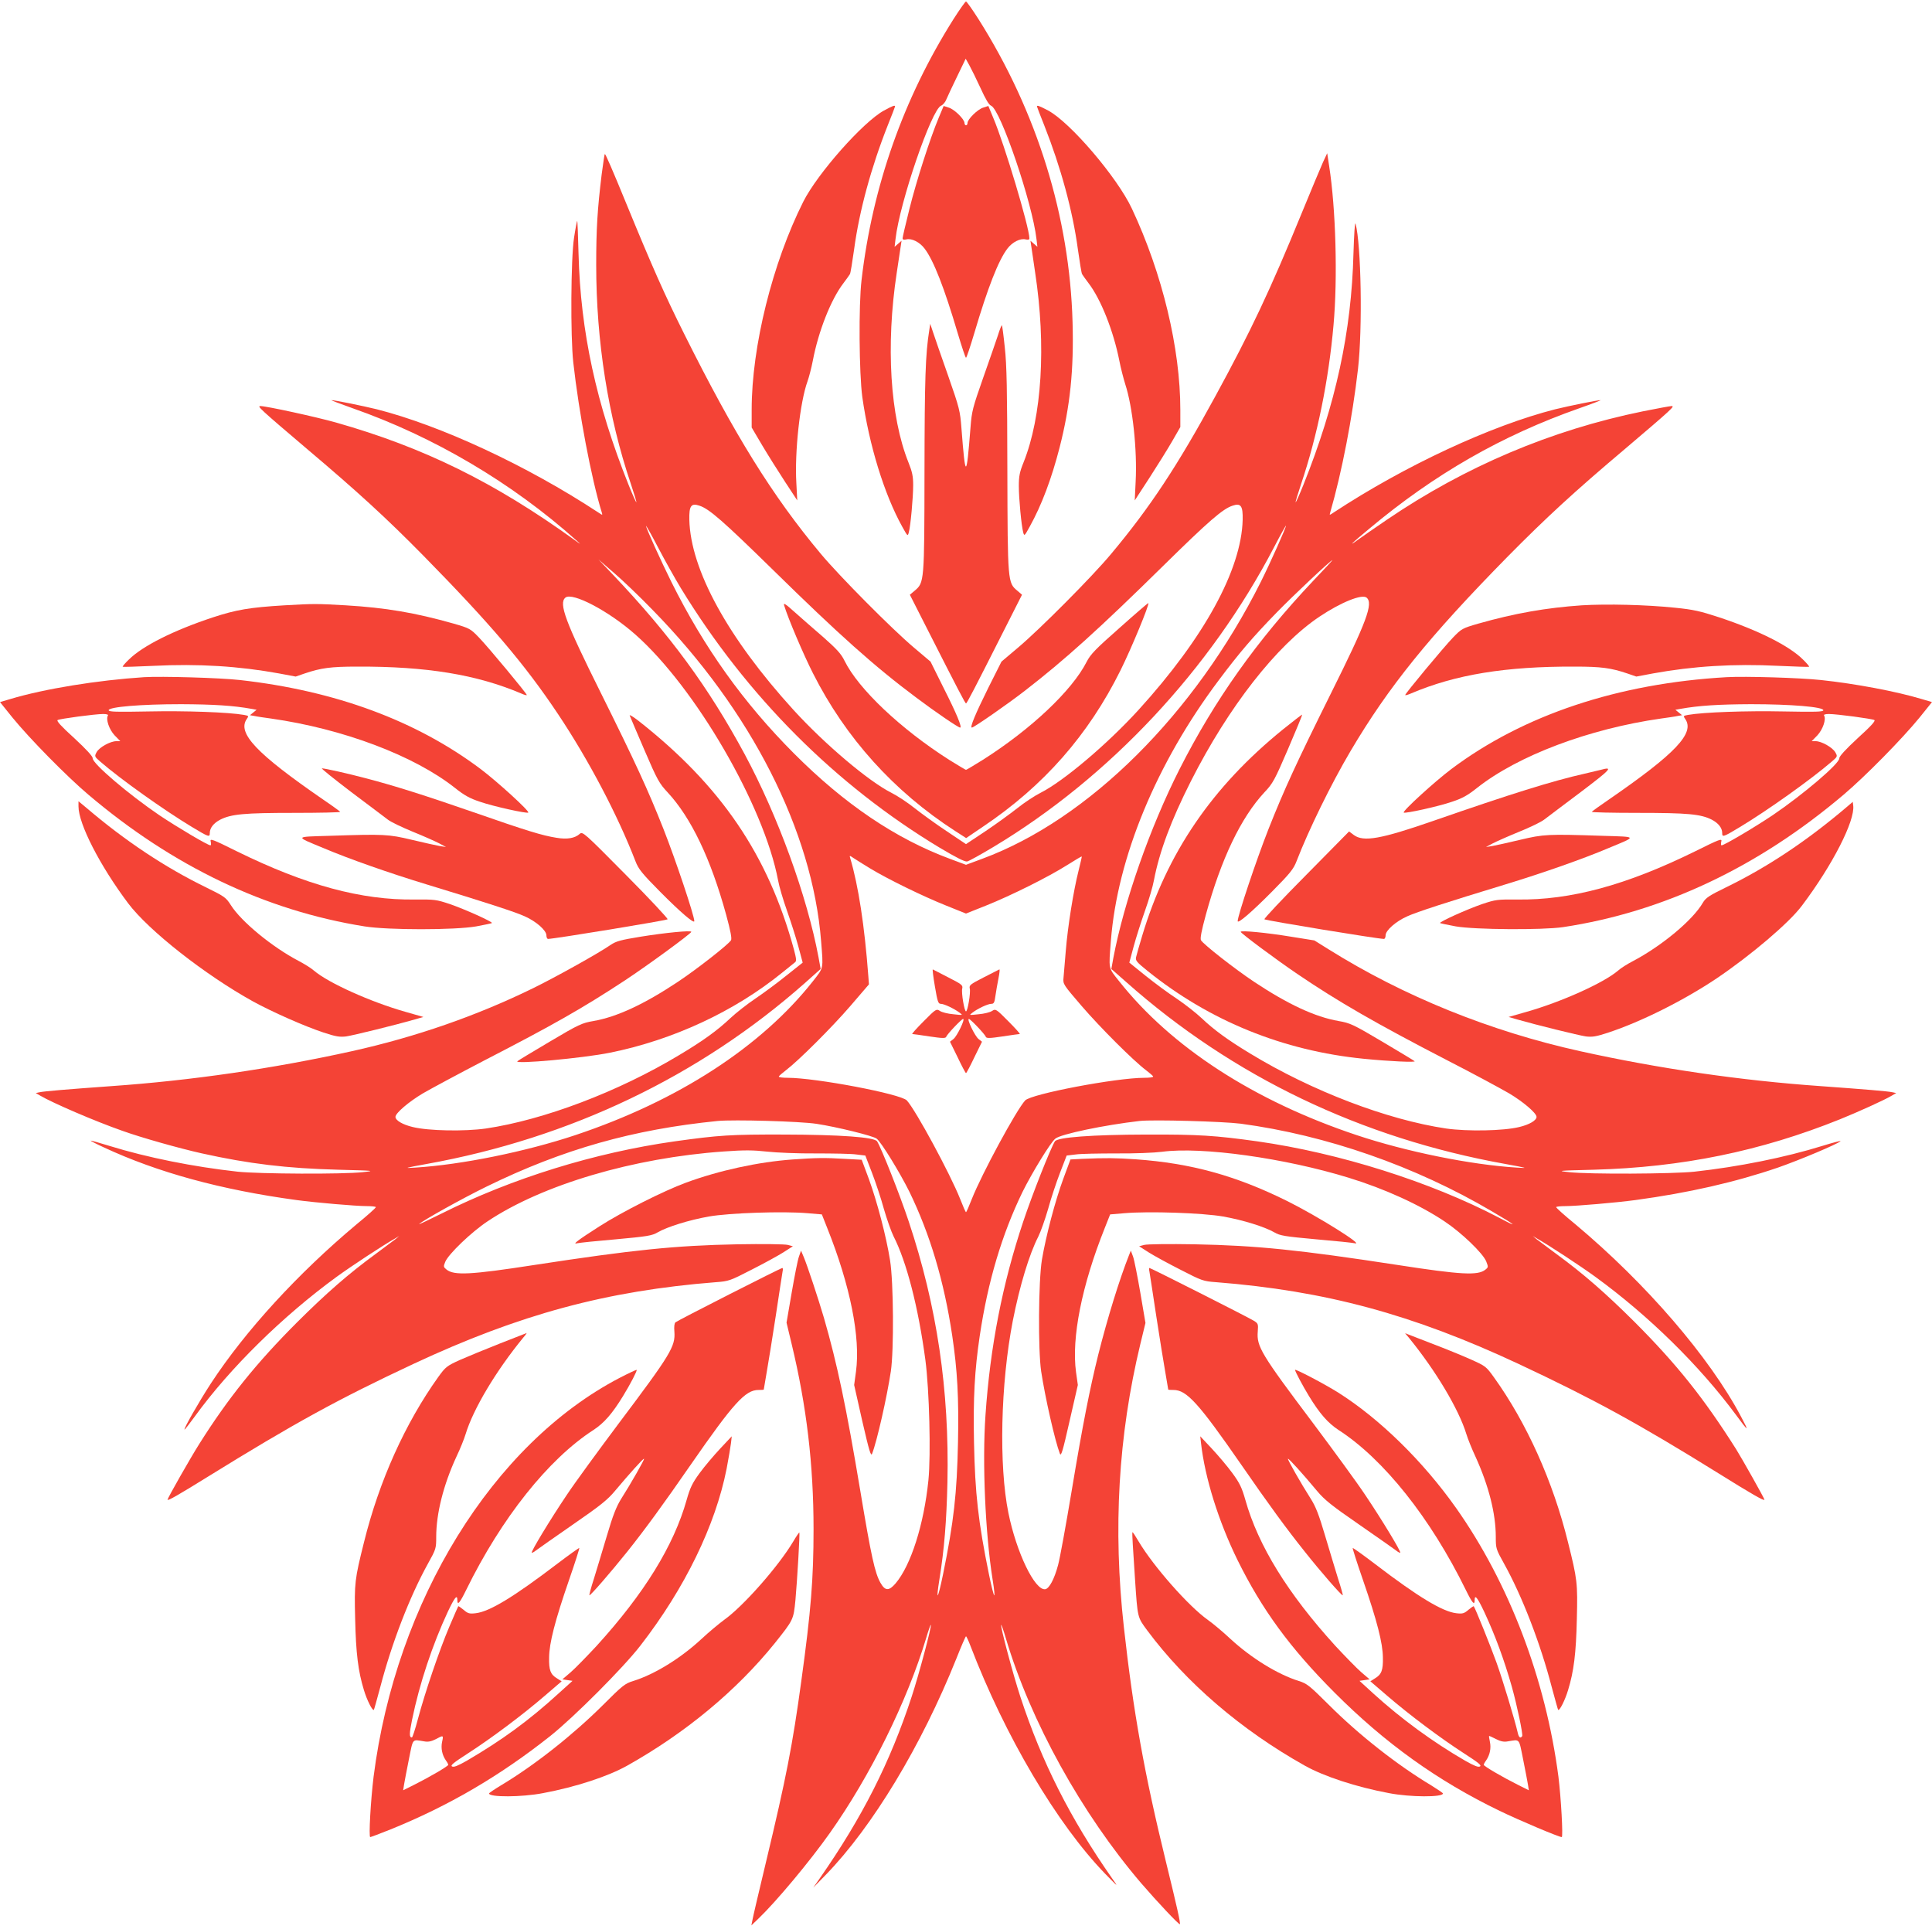 <?xml version="1.0" standalone="no"?>
<!DOCTYPE svg PUBLIC "-//W3C//DTD SVG 20010904//EN"
 "http://www.w3.org/TR/2001/REC-SVG-20010904/DTD/svg10.dtd">
<svg version="1.0" xmlns="http://www.w3.org/2000/svg"
 width="1280pt" height="1276pt" viewBox="0 0 1280 1276"
 preserveAspectRatio="xMidYMid meet">
<g transform="translate(0,1276) scale(0.1,-0.1)"
fill="#f44336" stroke="none">
<path d="M6317 12633 c-332 -526 -537 -1109 -609 -1728 -20 -167 -16 -620 5
-775 45 -318 145 -644 265 -860 35 -63 36 -64 43 -37 12 43 29 232 29 313 0
58 -6 88 -31 150 -122 304 -151 776 -78 1256 11 73 23 151 26 173 l6 40 -23
-20 -23 -20 6 51 c27 241 239 860 302 884 12 5 28 23 35 42 8 18 39 86 71 151
l57 118 24 -43 c13 -24 47 -92 74 -151 33 -73 56 -112 70 -117 62 -24 274
-645 301 -884 l6 -51 -23 20 -23 20 6 -40 c3 -22 15 -98 25 -170 74 -484 45
-955 -77 -1259 -26 -64 -31 -92 -31 -156 0 -83 17 -262 29 -307 7 -26 9 -24
43 38 79 142 145 318 198 524 70 273 95 516 86 830 -19 698 -235 1394 -623
2008 -41 64 -78 117 -83 117 -5 0 -42 -53 -83 -117z"/>
<path d="M5857 12028 c-138 -75 -440 -416 -535 -604 -204 -406 -342 -959 -342
-1378 l0 -118 69 -117 c38 -64 106 -172 151 -241 l82 -125 -6 115 c-12 206 24
536 74 674 10 28 26 89 35 136 37 195 120 406 203 514 20 27 40 54 43 60 4 6
16 81 28 166 34 253 113 542 222 818 27 67 49 125 49 127 0 10 -16 4 -73 -27z"/>
<path d="M6220 11982 c-58 -138 -150 -425 -195 -607 -25 -99 -45 -186 -45
-193 0 -10 7 -12 25 -8 35 9 88 -18 120 -60 60 -78 131 -260 220 -561 27 -90
51 -163 55 -163 4 0 28 73 55 163 89 301 160 483 220 561 32 42 85 69 120 60
17 -4 25 -2 25 7 -1 75 -165 623 -240 800 l-32 77 -34 -11 c-37 -11 -104 -77
-104 -102 0 -8 -4 -15 -10 -15 -5 0 -10 7 -10 15 0 25 -67 91 -104 102 l-34
11 -32 -76z"/>
<path d="M6870 12055 c0 -2 22 -60 49 -127 109 -276 188 -565 222 -818 12 -85
24 -160 28 -166 3 -6 23 -33 43 -60 82 -107 165 -317 204 -514 9 -47 27 -116
39 -155 49 -149 80 -437 69 -645 l-6 -125 97 149 c53 82 121 191 151 243 l54
94 0 113 c0 408 -119 904 -321 1334 -98 209 -409 572 -555 650 -61 32 -74 36
-74 27z"/>
<path d="M3986 11603 c-28 -231 -36 -358 -36 -598 0 -506 79 -1006 229 -1449
22 -66 39 -121 37 -123 -2 -2 -25 49 -51 114 -215 536 -319 1018 -332 1531 -3
122 -7 221 -9 219 -2 -2 -12 -53 -21 -113 -21 -139 -24 -652 -5 -824 37 -333
120 -772 189 -995 6 -19 5 -19 -23 0 -473 311 -1043 576 -1469 684 -90 22
-281 61 -299 60 -6 0 57 -24 139 -53 540 -189 1058 -495 1485 -877 32 -28 30
-28 -15 5 -532 383 -998 612 -1579 777 -135 38 -462 109 -501 109 -23 0 -3
-19 309 -284 336 -284 525 -457 771 -707 442 -450 671 -718 893 -1051 203
-304 395 -670 512 -973 20 -52 42 -80 164 -203 133 -134 226 -214 226 -194 0
36 -123 404 -205 612 -103 260 -184 436 -414 899 -235 472 -281 594 -235 632
46 38 288 -89 464 -245 397 -351 852 -1134 945 -1628 7 -40 34 -131 59 -201
25 -71 59 -177 75 -236 l29 -108 -107 -85 c-58 -47 -151 -116 -206 -153 -55
-37 -129 -95 -165 -129 -87 -82 -180 -150 -341 -246 -404 -243 -896 -429
-1280 -486 -141 -20 -380 -16 -485 10 -67 16 -114 44 -114 67 0 25 88 100 182
156 57 33 238 130 403 216 460 237 658 350 935 532 153 101 440 311 440 322 0
11 -173 -6 -334 -32 -135 -22 -164 -30 -201 -55 -78 -54 -354 -208 -508 -284
-377 -185 -783 -326 -1207 -420 -520 -115 -1063 -194 -1590 -231 -290 -21
-450 -34 -479 -41 l-24 -5 29 -17 c83 -49 364 -170 544 -233 128 -46 377 -116
524 -149 315 -70 566 -100 906 -109 240 -6 250 -7 165 -16 -133 -15 -688 -12
-830 3 -292 32 -601 94 -847 170 -71 22 -128 38 -128 36 0 -2 39 -23 88 -45
356 -166 776 -281 1277 -349 125 -17 394 -40 463 -40 34 0 62 -3 62 -7 0 -5
-57 -56 -128 -114 -388 -325 -735 -703 -965 -1054 -80 -123 -184 -305 -174
-305 3 0 33 39 68 87 232 320 582 664 940 925 102 74 309 210 389 255 l25 15
-25 -21 c-14 -11 -72 -54 -130 -97 -182 -133 -329 -262 -521 -453 -271 -271
-459 -505 -649 -807 -60 -95 -210 -359 -210 -369 0 -10 73 32 265 151 572 354
865 515 1365 749 702 328 1279 484 2003 541 85 6 95 10 235 82 81 41 176 93
211 115 l64 41 -34 9 c-19 5 -165 7 -334 4 -413 -8 -692 -37 -1345 -137 -421
-65 -532 -71 -582 -30 -20 16 -21 20 -8 51 21 51 173 197 280 268 364 243 966
421 1566 463 139 10 194 9 286 -1 62 -7 207 -13 323 -12 116 0 237 -2 269 -7
l59 -7 44 -114 c24 -62 60 -170 79 -240 20 -69 49 -151 64 -181 86 -168 164
-469 211 -820 26 -199 37 -624 20 -796 -30 -294 -116 -564 -218 -684 -44 -51
-69 -50 -100 5 -37 66 -61 175 -133 607 -94 562 -153 842 -241 1147 -36 123
-111 350 -135 406 l-17 40 -14 -40 c-8 -22 -29 -129 -48 -239 l-34 -198 34
-142 c99 -411 145 -800 145 -1226 0 -328 -17 -541 -81 -1005 -58 -425 -100
-641 -234 -1200 -46 -192 -87 -366 -90 -385 l-7 -35 47 45 c118 113 341 380
473 567 269 380 513 875 638 1291 15 51 29 90 31 88 7 -7 -79 -330 -127 -476
-143 -436 -327 -799 -610 -1205 l-42 -60 83 85 c310 319 634 856 865 1432 32
81 61 148 64 148 3 0 16 -28 29 -62 229 -599 575 -1183 893 -1511 88 -90 89
-91 47 -32 -278 398 -466 769 -609 1205 -48 146 -134 469 -127 476 2 2 16 -38
31 -89 164 -551 502 -1161 897 -1623 106 -123 250 -276 256 -271 5 6 -18 110
-92 412 -143 584 -217 995 -279 1555 -73 652 -37 1270 109 1876 l34 140 -34
200 c-19 109 -40 217 -48 239 l-15 40 -12 -30 c-64 -162 -142 -414 -204 -660
-56 -226 -103 -463 -176 -902 -38 -227 -78 -448 -90 -491 -25 -94 -59 -156
-85 -160 -69 -10 -191 244 -244 505 -64 315 -52 854 29 1273 46 233 109 441
169 558 16 32 45 114 65 183 19 70 55 178 79 240 l44 114 59 7 c32 5 154 7
269 7 121 -1 250 4 305 11 262 35 813 -42 1235 -172 238 -73 469 -178 635
-289 113 -75 253 -210 276 -264 15 -38 15 -40 -5 -56 -49 -40 -161 -34 -581
31 -653 100 -932 129 -1345 137 -169 3 -315 1 -334 -4 l-34 -9 64 -41 c35 -22
130 -74 211 -115 140 -72 150 -76 235 -82 724 -57 1301 -213 2003 -541 497
-233 792 -394 1325 -725 218 -136 305 -186 305 -175 0 8 -148 271 -188 335
-215 340 -393 562 -671 841 -192 191 -339 320 -521 453 -58 43 -116 86 -130
97 l-25 21 25 -15 c80 -45 287 -181 389 -255 356 -259 692 -590 933 -916 83
-113 88 -114 33 -11 -209 395 -629 882 -1097 1274 -71 58 -128 109 -128 114 0
4 28 7 63 7 68 0 337 23 462 40 353 48 660 118 944 215 146 51 393 155 415
175 5 5 -49 -9 -120 -31 -248 -77 -557 -139 -849 -171 -142 -15 -697 -18 -830
-3 -85 9 -75 10 165 16 582 16 1103 122 1630 334 121 49 296 128 344 157 l29
17 -24 5 c-29 7 -189 20 -479 41 -527 37 -1070 116 -1590 231 -597 132 -1171
364 -1669 676 l-93 58 -156 25 c-158 26 -332 43 -332 32 0 -9 229 -180 375
-279 271 -184 523 -329 995 -573 168 -86 351 -185 408 -218 94 -56 182 -131
182 -156 0 -23 -47 -51 -114 -67 -105 -26 -344 -30 -485 -10 -390 58 -889 248
-1297 496 -149 90 -241 157 -324 236 -36 34 -109 91 -162 127 -54 35 -147 104
-207 152 l-109 88 29 108 c16 59 50 165 75 236 25 70 52 161 59 201 36 189
113 396 245 657 249 492 567 899 852 1090 142 95 281 151 312 126 46 -38 0
-160 -235 -632 -230 -463 -311 -639 -414 -899 -82 -208 -205 -576 -205 -612 0
-20 93 60 226 194 122 123 144 151 164 203 80 207 228 510 358 730 253 428
522 760 1042 1289 251 254 438 427 776 712 312 265 332 284 309 284 -10 0 -96
-16 -191 -35 -607 -124 -1176 -365 -1694 -717 -80 -54 -167 -115 -195 -135
-67 -49 -41 -23 75 73 434 364 882 620 1395 800 83 29 145 53 139 53 -18 1
-209 -38 -299 -60 -426 -108 -996 -373 -1469 -684 -28 -19 -29 -19 -23 0 77
266 147 628 184 950 31 271 21 825 -16 963 -5 15 -10 -73 -14 -198 -13 -516
-117 -997 -332 -1533 -26 -65 -49 -116 -51 -114 -2 2 15 57 37 123 106 315
182 685 214 1052 28 310 15 771 -29 1052 l-13 85 -28 -60 c-15 -33 -78 -184
-140 -335 -210 -513 -338 -784 -573 -1215 -250 -459 -432 -736 -691 -1045
-121 -146 -472 -499 -616 -620 l-110 -93 -87 -173 c-86 -174 -124 -264 -109
-264 13 0 239 157 351 244 266 206 489 407 915 826 304 299 396 379 461 400
55 19 69 -1 67 -93 -8 -331 -256 -783 -690 -1260 -208 -228 -498 -473 -649
-549 -38 -19 -108 -65 -154 -102 -47 -37 -142 -106 -212 -153 l-128 -85 -127
85 c-71 47 -166 116 -213 153 -46 37 -116 83 -154 102 -151 76 -441 321 -649
549 -435 478 -682 929 -690 1260 -2 92 12 112 67 93 65 -21 156 -101 488 -426
434 -426 673 -640 948 -845 126 -95 279 -199 291 -199 15 0 -23 92 -110 264
l-86 173 -110 93 c-145 122 -495 475 -616 620 -322 385 -573 790 -907 1460
-128 256 -213 448 -380 855 -98 239 -140 335 -145 335 -2 0 -11 -62 -21 -137z
m524 -2738 c437 -716 1025 -1305 1716 -1721 106 -63 166 -94 181 -91 12 2 91
46 176 97 768 461 1436 1175 1858 1985 43 83 79 147 79 143 0 -14 -103 -245
-167 -373 -438 -875 -1140 -1573 -1845 -1834 l-108 -40 -105 39 c-361 134
-699 362 -1035 699 -333 334 -595 700 -812 1136 -69 139 -168 357 -168 371 0
5 36 -58 79 -141 43 -82 111 -204 151 -270z m-185 -147 c651 -664 1058 -1465
1115 -2193 15 -188 18 -173 -54 -265 -343 -435 -895 -793 -1575 -1020 -327
-109 -753 -196 -1061 -215 -78 -5 -72 -3 76 24 951 171 1810 582 2508 1200
l103 92 -14 77 c-76 406 -269 936 -489 1345 -239 443 -493 790 -874 1191 l-95
100 105 -91 c58 -50 173 -160 255 -245z m4376 195 c-374 -396 -653 -789 -886
-1248 -196 -387 -368 -877 -439 -1252 l-13 -72 101 -89 c704 -624 1556 -1032
2510 -1203 148 -27 154 -29 76 -24 -308 19 -734 106 -1061 215 -681 227 -1231
584 -1577 1023 -70 88 -67 74 -52 266 43 549 301 1174 714 1724 134 179 226
287 386 451 112 115 356 344 368 346 2 0 -55 -62 -127 -137z m-2936 -1906
c115 -70 348 -184 503 -246 l132 -53 133 53 c165 66 412 189 537 268 52 33 96
59 97 57 1 -1 -9 -45 -22 -97 -33 -131 -71 -367 -84 -529 -6 -74 -13 -154 -15
-178 -4 -42 -1 -45 119 -185 124 -144 343 -363 428 -427 25 -19 47 -38 47 -42
0 -5 -26 -8 -58 -8 -187 0 -750 -107 -790 -150 -59 -64 -287 -486 -353 -652
-19 -49 -36 -88 -39 -88 -3 0 -20 39 -39 88 -66 166 -294 588 -353 652 -40 43
-603 150 -790 150 -32 0 -58 3 -58 8 0 4 22 23 47 42 84 64 304 283 428 427
l122 142 -4 53 c-25 335 -66 601 -120 783 -6 19 -5 19 23 0 16 -11 65 -41 109
-68z m-355 -1692 c133 -20 376 -80 398 -98 32 -25 155 -227 217 -352 137 -282
230 -593 284 -955 34 -229 44 -412 38 -704 -7 -341 -28 -527 -99 -875 -35
-170 -49 -189 -24 -33 32 199 47 383 53 642 13 612 -69 1166 -257 1730 -58
174 -180 483 -209 529 -18 28 -245 44 -616 45 -356 1 -431 -4 -725 -45 -530
-75 -1077 -244 -1548 -480 -85 -42 -150 -73 -145 -68 24 24 290 172 448 249
505 247 970 378 1530 434 106 10 545 -2 655 -19z m2810 1 c567 -76 1156 -281
1665 -581 163 -95 182 -114 45 -41 -453 237 -1057 428 -1600 505 -280 39 -387
46 -735 45 -361 -1 -589 -18 -606 -45 -29 -46 -151 -355 -209 -529 -139 -415
-220 -832 -251 -1286 -22 -314 -1 -783 47 -1086 25 -156 11 -137 -24 33 -71
348 -92 534 -99 875 -6 292 4 475 38 704 54 362 147 673 284 955 62 125 185
327 217 352 36 30 324 90 558 117 88 10 552 -3 670 -18z"/>
<path d="M6194 6225 c17 -101 22 -115 39 -115 22 0 89 -32 125 -59 23 -17 22
-17 -42 -10 -36 3 -76 13 -89 22 -23 15 -26 14 -108 -69 -46 -46 -80 -84 -75
-84 5 0 56 -7 114 -16 87 -13 107 -13 111 -2 6 17 102 118 112 118 15 0 -40
-114 -64 -133 l-23 -18 51 -104 c27 -57 52 -104 55 -104 3 0 28 47 55 104 l51
104 -23 18 c-24 19 -79 133 -64 133 10 0 106 -101 112 -118 4 -11 24 -11 111
2 58 9 109 16 114 16 5 0 -29 38 -75 84 -82 83 -85 84 -108 69 -13 -9 -53 -19
-89 -22 -64 -7 -65 -7 -42 10 36 28 103 59 126 59 17 0 21 9 27 53 4 28 13 80
20 115 7 35 10 62 6 60 -4 -2 -50 -25 -104 -53 -90 -46 -97 -52 -92 -74 7 -26
-14 -151 -25 -151 -11 0 -32 125 -25 151 5 22 -2 28 -92 74 -54 28 -100 51
-103 53 -3 1 3 -49 14 -113z"/>
<path d="M6157 10575 c-26 -162 -31 -322 -32 -940 -1 -734 -1 -734 -66 -789
l-31 -26 126 -248 c193 -380 241 -472 246 -472 6 0 61 107 246 473 l125 247
-30 26 c-65 54 -65 55 -67 799 -1 530 -4 700 -17 813 -8 79 -17 145 -19 147
-2 3 -15 -28 -27 -68 -13 -39 -57 -166 -98 -282 -68 -194 -75 -219 -83 -325
-27 -345 -34 -346 -60 -9 -9 118 -13 134 -88 349 -44 124 -88 252 -99 285
l-20 60 -6 -40z"/>
<path d="M5195 8750 c25 -84 128 -326 191 -450 216 -428 536 -783 942 -1045
l73 -47 112 76 c402 270 698 607 911 1036 71 143 193 437 184 445 -2 1 -87
-72 -190 -164 -160 -141 -193 -175 -219 -226 -97 -190 -368 -446 -688 -649
-58 -36 -108 -66 -111 -66 -3 0 -53 30 -111 66 -322 205 -602 470 -694 657
-21 44 -51 77 -138 154 -62 53 -148 129 -191 167 -62 56 -77 65 -71 46z"/>
<path d="M1885 8750 c-232 -14 -319 -29 -475 -80 -260 -86 -465 -189 -556
-279 -25 -24 -43 -45 -41 -48 3 -2 94 1 204 6 297 15 566 -2 830 -50 l112 -21
58 20 c109 37 174 46 348 46 460 2 794 -53 1088 -178 20 -9 37 -14 37 -10 0
10 -256 318 -317 381 -56 58 -61 61 -168 92 -255 72 -448 105 -715 121 -191
11 -212 11 -405 0z"/>
<path d="M10480 8750 c-235 -16 -446 -53 -685 -121 -107 -31 -112 -34 -168
-92 -61 -63 -317 -371 -317 -381 0 -4 17 1 38 10 293 125 627 180 1087 178
174 0 239 -9 348 -46 l58 -20 112 21 c264 48 533 65 830 50 110 -5 201 -8 203
-6 2 2 -16 24 -41 48 -90 90 -294 193 -557 280 -125 41 -170 51 -290 63 -192
20 -453 26 -618 16z"/>
<path d="M955 8274 c-308 -20 -661 -77 -887 -145 l-68 -20 82 -102 c115 -141
360 -390 503 -511 560 -475 1173 -768 1830 -873 156 -25 597 -25 740 0 54 10
101 20 104 22 7 8 -180 92 -279 126 -90 30 -102 31 -231 30 -355 -5 -723 95
-1177 318 -169 84 -182 88 -176 66 3 -14 3 -25 -2 -25 -17 0 -218 119 -339
200 -203 138 -443 342 -441 377 1 12 -43 60 -122 133 -86 78 -120 115 -110
120 17 9 250 40 301 40 24 0 36 -4 32 -10 -15 -25 8 -92 44 -131 l38 -39 -26
0 c-40 0 -114 -41 -131 -73 -15 -28 -14 -29 25 -63 135 -117 422 -321 606
-432 113 -68 119 -70 119 -40 0 33 25 65 69 88 73 37 160 45 488 45 171 0 309
3 307 7 -3 4 -55 42 -117 84 -438 302 -567 438 -502 531 14 20 13 21 -18 27
-103 18 -388 28 -629 23 -216 -4 -268 -3 -268 8 0 22 213 40 480 40 213 -1
346 -9 467 -31 l33 -6 -22 -18 -22 -18 29 -5 c17 -4 66 -11 110 -17 478 -68
950 -246 1221 -461 59 -47 96 -68 163 -90 89 -31 312 -80 321 -72 9 10 -205
205 -315 288 -427 321 -963 519 -1595 590 -134 15 -520 26 -635 19z"/>
<path d="M11440 8274 c-720 -41 -1347 -250 -1825 -609 -110 -83 -324 -278
-315 -288 9 -8 232 41 321 72 67 22 104 43 163 90 271 215 743 393 1221 461
44 6 93 13 110 17 l29 5 -22 18 -22 18 33 6 c123 22 253 30 467 31 267 0 480
-18 480 -40 0 -11 -52 -12 -267 -8 -242 5 -527 -5 -630 -23 -31 -6 -32 -7 -18
-27 65 -93 -64 -229 -502 -531 -62 -42 -114 -80 -117 -84 -2 -4 136 -7 307 -7
328 0 415 -8 488 -45 44 -23 69 -55 69 -88 0 -30 6 -28 119 40 184 111 469
314 606 432 40 34 40 35 24 63 -19 32 -91 73 -130 73 l-26 0 38 39 c36 39 59
106 44 131 -4 6 8 10 32 10 51 0 284 -31 301 -40 10 -5 -24 -42 -110 -120 -79
-73 -123 -121 -122 -133 2 -35 -238 -239 -441 -377 -121 -81 -322 -200 -339
-200 -5 0 -5 11 -2 25 6 22 -7 18 -176 -66 -454 -223 -822 -323 -1177 -318
-129 1 -141 0 -231 -30 -99 -34 -286 -118 -279 -126 3 -2 50 -12 104 -22 128
-22 572 -25 710 -5 664 100 1293 397 1860 878 143 121 388 370 503 511 l82
102 -68 20 c-169 51 -441 102 -667 126 -140 15 -502 26 -625 19z"/>
<path d="M4172 8020 c3 -8 47 -112 98 -230 85 -198 98 -220 153 -279 156 -168
286 -440 388 -811 29 -107 39 -158 32 -169 -17 -28 -225 -191 -353 -276 -223
-148 -403 -232 -559 -259 -75 -13 -96 -22 -288 -136 -115 -68 -211 -126 -215
-130 -26 -22 434 20 612 56 418 84 827 274 1144 532 39 31 76 62 83 67 11 8 9
24 -7 85 -171 627 -484 1086 -1030 1515 -35 27 -61 43 -58 35z"/>
<path d="M8500 7928 c-470 -381 -768 -818 -933 -1368 -19 -63 -37 -126 -40
-140 -6 -23 4 -34 77 -93 410 -330 897 -528 1431 -581 170 -17 349 -25 337
-16 -4 4 -100 62 -215 130 -192 114 -213 123 -288 136 -156 27 -336 111 -559
259 -128 85 -336 248 -353 276 -7 11 3 62 32 169 102 371 232 643 388 811 56
59 68 81 157 288 53 123 95 225 93 227 -1 1 -59 -43 -127 -98z"/>
<path d="M2327 7513 c114 -86 224 -168 243 -183 19 -15 94 -51 165 -80 72 -29
150 -64 175 -77 l45 -24 -40 6 c-22 4 -105 22 -184 41 -159 38 -186 39 -550
27 -232 -7 -229 -2 -41 -80 172 -73 440 -167 690 -243 388 -118 582 -181 646
-210 77 -34 144 -94 144 -126 0 -13 5 -24 11 -24 40 0 783 122 792 130 4 4
-120 137 -277 295 -275 278 -286 288 -305 271 -32 -29 -83 -38 -154 -26 -95
15 -196 46 -552 170 -314 109 -525 176 -714 225 -113 30 -269 65 -288 65 -8 0
80 -70 194 -157z"/>
<path d="M10605 7660 c-16 -4 -64 -15 -105 -25 -214 -48 -489 -134 -1007 -314
-343 -119 -459 -140 -523 -93 l-32 24 -284 -288 c-157 -158 -281 -290 -277
-294 9 -8 752 -130 792 -130 6 0 11 11 11 24 0 32 67 92 144 126 64 29 258 92
646 210 250 76 518 170 690 243 188 78 191 73 -41 80 -364 12 -391 11 -550
-27 -79 -19 -162 -37 -184 -41 l-40 -6 45 24 c25 13 104 48 175 77 72 29 146
65 165 80 19 15 129 97 243 183 202 153 217 170 132 147z"/>
<path d="M520 7418 c0 -116 142 -393 329 -642 137 -182 511 -475 827 -650 128
-70 340 -164 467 -206 82 -27 106 -31 150 -26 48 7 332 77 457 113 l55 16
-119 34 c-229 65 -510 191 -606 273 -19 17 -65 45 -101 64 -174 91 -379 259
-449 369 -33 52 -42 58 -164 118 -271 132 -535 307 -793 527 l-53 44 0 -34z"/>
<path d="M12240 7418 c-268 -228 -527 -401 -806 -537 -111 -54 -133 -69 -152
-101 -66 -115 -274 -288 -467 -389 -33 -17 -76 -44 -95 -61 -96 -82 -377 -208
-606 -273 l-119 -34 55 -16 c125 -36 409 -106 457 -113 44 -5 68 -1 150 26
220 73 499 213 717 359 225 152 479 367 564 481 203 269 353 563 340 664 l-3
24 -35 -30z"/>
<path d="M5252 5079 c-226 -16 -489 -73 -708 -154 -147 -54 -421 -192 -574
-290 -141 -90 -183 -122 -145 -111 11 3 126 15 255 26 208 19 240 24 277 46
64 37 209 82 339 105 136 24 493 36 654 22 l95 -8 36 -91 c152 -380 221 -725
190 -951 l-12 -88 54 -240 c46 -199 57 -236 65 -215 32 82 98 373 124 545 21
141 18 590 -5 735 -25 158 -86 390 -141 541 l-47 126 -112 6 c-130 8 -190 7
-345 -4z"/>
<path d="M7168 5083 l-76 -4 -47 -127 c-54 -146 -115 -378 -142 -537 -23 -139
-26 -598 -5 -740 26 -172 92 -463 124 -545 8 -21 19 16 64 215 l55 240 -12 85
c-31 227 38 574 190 954 l36 91 95 8 c161 14 518 2 654 -22 130 -23 275 -68
339 -105 37 -22 69 -27 277 -46 129 -11 244 -23 255 -26 72 -19 -248 181 -450
281 -340 168 -635 249 -1000 275 -135 9 -192 10 -357 3z"/>
<path d="M4831 4185 c-189 -96 -349 -179 -356 -185 -7 -6 -10 -29 -7 -62 7
-98 -23 -148 -369 -608 -134 -179 -290 -392 -345 -475 -109 -162 -238 -375
-231 -381 2 -2 15 4 28 15 13 10 123 87 244 171 184 127 230 164 280 224 94
112 188 217 192 212 4 -4 -89 -167 -152 -266 -31 -50 -54 -107 -94 -243 -29
-98 -68 -226 -86 -285 -19 -58 -32 -108 -30 -110 5 -5 143 154 251 289 115
144 240 315 419 574 284 410 363 497 450 497 19 0 35 1 35 2 0 1 9 52 19 112
11 60 38 231 61 379 22 149 43 280 45 293 3 12 2 22 -2 22 -5 0 -163 -79 -352
-175z"/>
<path d="M7615 4338 c2 -13 23 -144 45 -293 23 -148 50 -319 61 -379 10 -60
19 -111 19 -112 0 -1 16 -2 35 -2 87 0 166 -87 450 -497 178 -258 303 -429
421 -576 102 -129 244 -292 250 -287 2 2 -12 52 -31 110 -18 59 -57 187 -86
285 -41 139 -62 193 -96 246 -65 102 -154 259 -150 263 4 5 97 -98 192 -212
50 -60 96 -97 280 -224 121 -84 231 -161 244 -171 13 -11 26 -17 28 -15 7 6
-122 219 -231 381 -55 83 -211 296 -345 475 -347 461 -376 510 -368 609 4 51
2 54 -27 72 -41 25 -682 349 -690 349 -4 0 -4 -10 -1 -22z"/>
<path d="M3310 3859 c-96 -38 -215 -87 -265 -109 -85 -39 -93 -45 -142 -113
-218 -305 -391 -688 -491 -1092 -62 -248 -65 -271 -59 -510 5 -228 20 -347 58
-471 20 -67 57 -140 66 -131 2 3 21 71 43 153 77 293 194 596 315 815 54 97
55 101 55 178 0 154 48 345 134 531 25 52 52 120 61 150 50 165 200 417 381
638 15 17 25 32 23 31 -2 -1 -83 -32 -179 -70z"/>
<path d="M9335 3897 c177 -217 330 -473 380 -637 9 -30 36 -98 61 -151 87
-191 134 -376 134 -530 0 -77 1 -81 55 -178 120 -216 240 -527 315 -815 22
-82 41 -150 43 -153 9 -9 46 64 66 131 38 124 53 243 58 471 6 239 3 262 -59
510 -99 401 -273 788 -489 1089 -53 74 -56 76 -154 120 -55 25 -176 74 -268
109 l-168 65 26 -31z"/>
<path d="M4105 3632 c-840 -438 -1482 -1478 -1630 -2643 -19 -156 -33 -399
-22 -399 4 0 65 23 135 51 383 155 724 354 1057 618 155 123 486 454 599 601
293 378 496 795 570 1170 13 69 26 145 29 170 l5 45 -77 -82 c-42 -45 -104
-118 -136 -162 -49 -67 -63 -97 -86 -178 -85 -302 -281 -620 -596 -966 -65
-70 -142 -149 -172 -175 l-55 -47 33 -5 34 -5 -94 -85 c-195 -178 -372 -307
-606 -444 -60 -34 -87 -45 -98 -38 -13 7 10 25 106 87 155 100 362 255 507
380 l113 97 -30 19 c-44 26 -55 55 -53 139 1 95 38 241 132 513 40 115 70 210
68 212 -2 2 -69 -46 -148 -106 -289 -220 -446 -315 -538 -326 -42 -5 -52 -2
-80 22 -18 15 -34 26 -36 24 -2 -2 -28 -63 -59 -135 -66 -155 -162 -438 -208
-611 -18 -68 -36 -123 -40 -123 -18 0 -18 23 1 117 49 239 135 497 237 716 45
95 63 117 63 77 0 -38 16 -20 59 68 233 475 544 866 843 1059 70 46 124 107
196 225 48 78 95 169 90 173 -2 2 -53 -22 -113 -53z m-1176 -2411 c-9 -42 0
-87 25 -123 9 -12 16 -26 16 -29 0 -9 -125 -82 -227 -133 l-72 -36 6 38 c3 20
18 96 32 167 29 143 19 132 102 119 25 -5 47 0 75 14 52 28 53 28 43 -17z"/>
<path d="M8580 3685 c0 -10 51 -106 92 -173 72 -118 126 -179 196 -225 299
-193 610 -584 843 -1059 43 -88 59 -106 59 -68 0 40 18 18 63 -77 73 -157 131
-314 183 -496 35 -125 75 -317 69 -328 -12 -18 -23 -9 -30 24 -18 79 -99 349
-141 465 -39 108 -140 359 -150 371 -2 2 -18 -9 -36 -24 -28 -24 -38 -27 -80
-22 -92 11 -254 109 -538 326 -80 61 -146 108 -148 106 -2 -2 28 -97 68 -212
94 -272 131 -418 132 -513 2 -84 -9 -113 -53 -139 l-30 -19 113 -97 c145 -125
352 -280 507 -380 96 -62 119 -80 106 -87 -11 -7 -38 4 -98 38 -216 125 -423
277 -606 443 l-94 86 34 5 33 5 -55 47 c-30 26 -107 105 -172 175 -315 346
-511 664 -596 966 -23 81 -37 111 -86 178 -32 44 -94 117 -136 162 l-77 82 5
-45 c26 -231 116 -518 242 -775 162 -328 347 -581 641 -876 336 -337 685 -587
1095 -785 130 -63 393 -174 412 -174 10 0 -5 263 -22 400 -84 645 -327 1283
-678 1780 -219 310 -507 592 -783 766 -91 57 -284 158 -284 149z m1332 -2446
c30 -15 52 -20 77 -15 83 13 73 24 102 -119 14 -71 29 -147 32 -167 l6 -38
-72 36 c-102 51 -227 124 -227 133 0 3 7 17 16 29 25 36 34 81 25 123 -5 22
-7 39 -5 39 3 0 23 -9 46 -21z"/>
<path d="M5256 2549 c-98 -165 -332 -430 -457 -519 -34 -25 -103 -82 -152
-128 -138 -128 -312 -235 -452 -278 -55 -17 -71 -30 -200 -159 -199 -198 -453
-399 -677 -533 -43 -26 -78 -50 -78 -53 0 -26 217 -25 357 2 219 41 431 111
558 182 387 217 724 497 977 810 125 157 125 156 138 287 12 133 30 443 26
448 -2 1 -20 -25 -40 -59z"/>
<path d="M7505 2528 c3 -46 10 -150 15 -233 17 -255 16 -248 80 -335 258 -347
622 -660 1045 -897 127 -71 339 -141 558 -182 140 -27 357 -28 357 -2 0 3 -35
27 -77 53 -224 134 -479 334 -678 533 -129 128 -145 142 -200 159 -140 44
-314 151 -452 278 -49 46 -117 103 -151 127 -127 90 -359 353 -458 519 -20 34
-38 62 -41 62 -2 0 -1 -37 2 -82z"/>
</g>
</svg>
